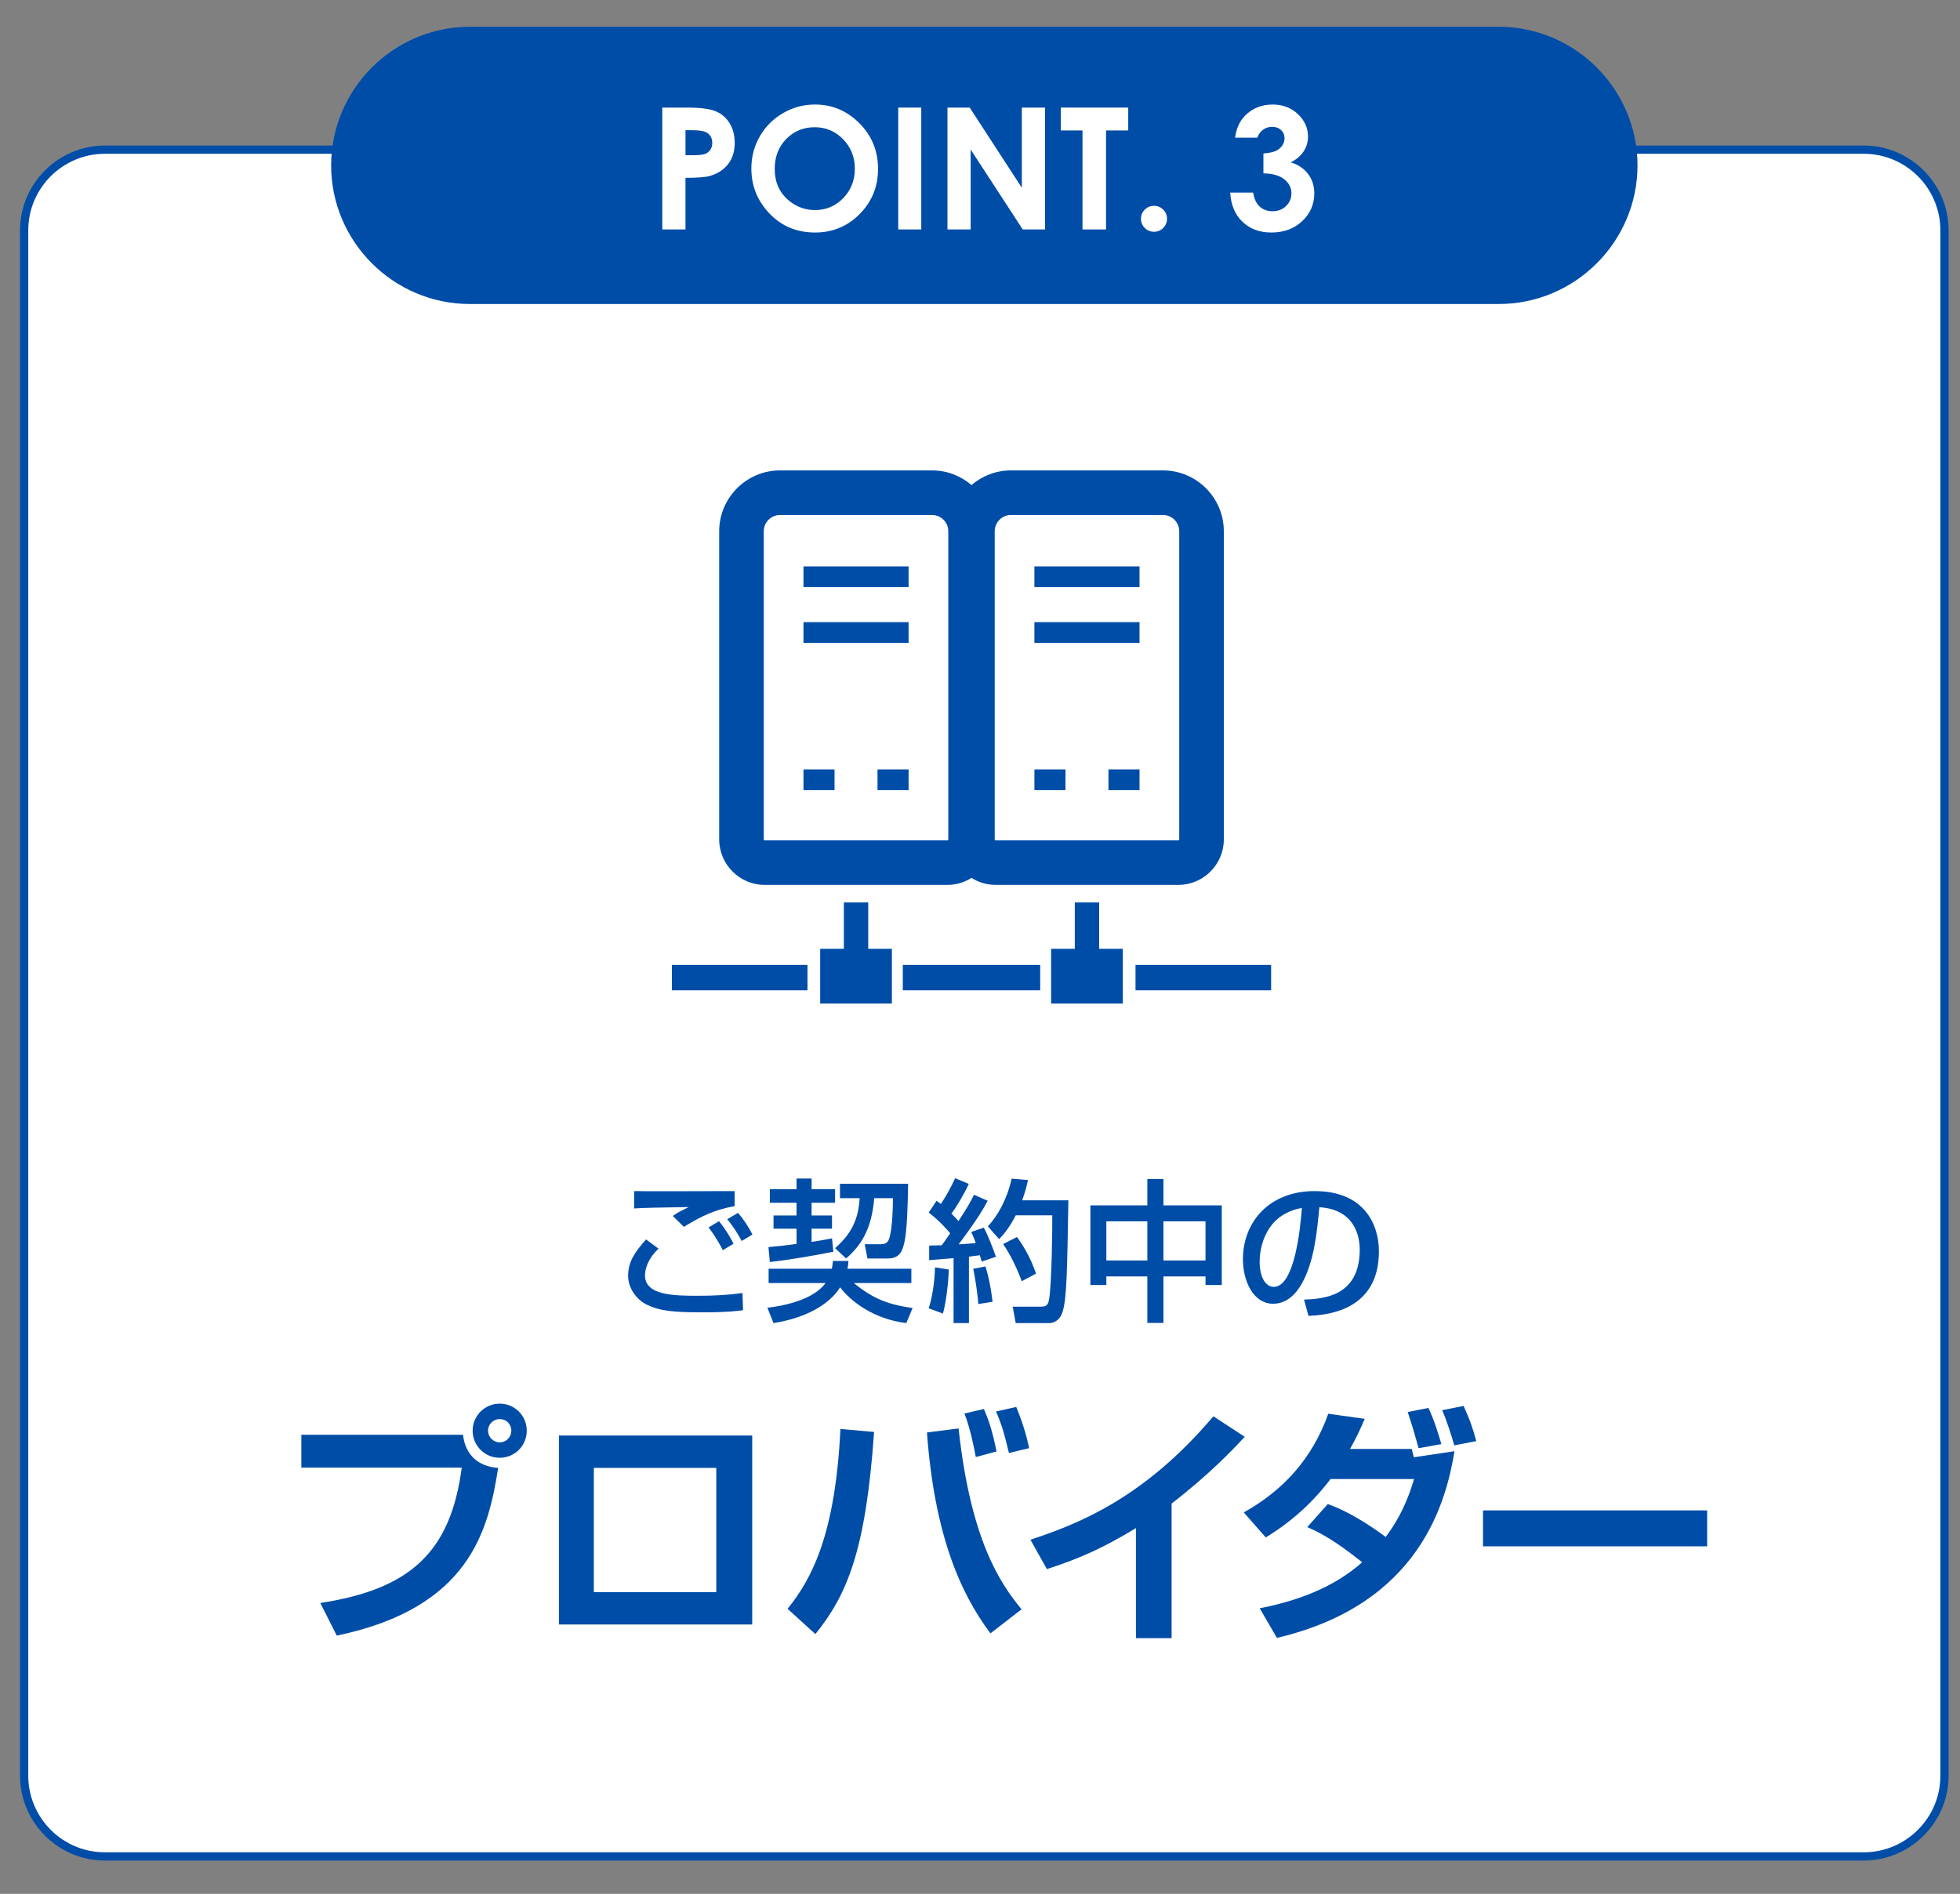 <?xml version="1.0" encoding="UTF-8"?><svg id="_レイヤー_3" xmlns="http://www.w3.org/2000/svg" width="536.225" height="518.16" viewBox="0 0 536.225 518.16"><rect x="0" y="0" width="536.225" height="518.16" fill="#808080" stroke="none"/><path d="m28.697,40.948h481.196c12.193,0,22.092,9.899,22.092,22.092v422.794c0,12.193-9.899,22.093-22.093,22.093H28.697c-12.193,0-22.093-9.899-22.093-22.093V63.04c0-12.193,9.899-22.093,22.093-22.093Z" style="fill:#fff; stroke-width:0px;"/><path d="m509.893,42.075c11.56,0,20.965,9.405,20.965,20.965v422.794c0,11.56-9.405,20.965-20.965,20.965H28.697c-11.56,0-20.965-9.405-20.965-20.965V63.04c0-11.56,9.405-20.965,20.965-20.965h481.196m0-2.256H28.697c-12.771,0-23.22,10.449-23.22,23.22v422.794c0,12.771,10.449,23.22,23.22,23.22h481.196c12.771,0,23.22-10.449,23.22-23.22V63.04c0-12.771-10.449-23.22-23.22-23.22h0Z" style="fill:#004da8; stroke-width:0px;"/><path d="m180.157,341.636c-3.527,3.401-3.695,6.467-3.695,7.349,0,5.459,8.062,5.543,14.361,5.543,4.115,0,8.23-.168,12.304-.756l.168,4.703c-1.47.21-4.409.588-10.918.588-8.272,0-11.842-.378-15.411-2.1-2.897-1.386-5.123-4.577-5.123-7.895,0-3.863,1.848-6.509,4.913-9.952l3.401,2.52Zm20.828-11.632c-5.291.924-9.028,2.688-13.899,5.669l-3.023-2.981c1.344-.924,1.638-1.092,4.367-2.436-8.65.126-12.262.21-14.949.378v-4.745c1.26.042,6.467.042,8.566.042,2.981,0,16.251-.042,18.938-.042v4.115Zm-3.233,12.052c-1.89-3.653-3.233-5.333-3.905-6.215l2.855-1.722c2.184,2.646,3.611,5.417,3.989,6.173l-2.939,1.764Zm5.165-2.52c-1.47-2.646-2.31-3.905-3.947-5.963l2.939-1.722c1.68,1.932,3.065,4.115,3.947,5.921l-2.939,1.764Z" style="fill:#004da8; stroke-width:0px;"/><path d="m232.117,344.995c-.042.84-.084,1.302-.252,2.142h17.469v3.905h-15.747c5.375,4.367,9.406,5.879,16.083,6.845l-1.722,4.115c-9.112-1.092-15.411-6.173-18.099-9.784-2.939,4.703-9.406,8.398-18.225,9.784l-1.68-4.199c4.157-.462,12.514-2.058,15.915-6.761h-15.579v-3.905h17.301c.168-.882.21-1.302.294-2.142h4.241Zm-21.878-3.779c2.562-.252,5.165-.504,7.685-.882v-4.157h-6.299v-3.611h6.299v-3.485h-7.307v-3.695h7.307v-2.939h4.115v2.939h6.425v3.695h-6.425v3.485h5.585v3.611h-5.585v3.611c2.352-.336,3.989-.672,5.585-.966l.378,3.653c-5.165,1.05-12.304,2.268-17.385,2.813l-.378-4.073Zm19.568-17.343h18.645c-.126,7.139-.336,12.598-.966,15.747-.504,2.394-1.176,4.703-4.535,4.703h-5.627l-.756-3.905h4.493c1.554,0,1.974-.924,2.1-1.26.462-1.092,1.092-4.367,1.134-11.338h-5.123c-.672,8.314-3.443,12.808-7.685,16.503l-3.023-2.813c4.283-3.779,6.383-7.643,6.719-13.689h-5.375v-3.947Z" style="fill:#004da8; stroke-width:0px;"/><path d="m254.209,340.796c1.26-.042,2.226-.042,3.443-.084.504-.714,1.176-1.596,2.31-3.275-.462-.546-2.813-3.359-5.879-5.669l2.142-3.233c.378.252.756.588,1.176.882,1.932-2.897,2.939-4.997,3.905-7.055l3.737,1.554c-1.302,2.897-3.485,6.509-4.745,8.104.294.294,1.05,1.092,1.932,2.058,2.646-3.989,3.485-5.669,4.241-7.181l3.737,1.638c-.798,1.512-2.394,4.535-7.937,11.926,1.554-.084,3.149-.21,4.661-.336-.42-1.344-.756-2.058-1.218-3.065l3.443-1.176c1.092,1.932,2.897,6.677,3.317,7.979l-3.905,1.302c-.168-.672-.252-.924-.504-1.722-.924.126-1.974.252-2.981.378v18.183h-4.199v-17.763c-.924.084-5.627.462-6.677.546v-3.989Zm5.375,6.551c-.042,1.47-.378,7.391-1.596,12.052l-3.905-1.428c1.26-4.031,1.638-8.314,1.722-11.212l3.779.588Zm10.036-.84c.798,2.729,1.428,5.333,1.932,9.658l-3.905.63c-.168-2.771-.924-7.559-1.386-9.658l3.359-.63Zm11.632-23.642c-.336,1.428-.714,3.107-1.596,5.543h12.64c-.336,19.736-.462,26.707-1.554,30.402-.882,2.981-3.107,3.191-3.653,3.191h-9.196l-.84-4.493h7.601c1.638,0,2.058-.378,2.352-1.974.714-3.947.924-19.022.882-23.012h-9.994c-1.89,3.695-3.485,5.375-4.535,6.509l-3.107-3.485c2.771-2.939,5.333-7.601,6.509-13.06l4.493.378Zm-3.023,15.579c2.268,3.107,3.989,6.383,5.207,10.036l-3.905,2.058c-1.092-3.023-2.939-7.013-5.081-10.162l3.779-1.932Z" style="fill:#004da8; stroke-width:0px;"/><path d="m318.301,322.571v7.223h15.957v21.794h-4.451v-2.352h-11.506v12.724h-4.409v-12.724h-11.212v2.352h-4.367v-21.794h15.579v-7.223h4.409Zm-15.621,11.59v10.708h11.212v-10.708h-11.212Zm15.621,0v10.708h11.506v-10.708h-11.506Z" style="fill:#004da8; stroke-width:0px;"/><path d="m356.757,355.577c4.997-.21,15.243-.672,15.243-13.689,0-3.317-1.134-10.96-11.044-11.59-.672,6.971-1.386,14.487-4.577,20.492-.714,1.302-3.191,5.921-8.062,5.921-5.501,0-8.272-6.299-8.272-12.178,0-10.12,7.139-18.645,19.61-18.645,13.941,0,17.595,9.574,17.595,16.461,0,16.671-14.907,17.469-19.274,17.679l-1.218-4.451Zm-12.136-10.414c0,4.535,1.764,6.929,3.863,6.929,5.627,0,7.265-15.705,7.685-21.584-10.036,1.764-11.548,10.96-11.548,14.655Z" style="fill:#004da8; stroke-width:0px;"/><path d="m126.67,392.557c.623,5.537,4.223,8.721,9.621,9.067-2.699,17.026-7.683,38.275-44.158,45.889l-4.499-8.929c24.433-3.737,35.646-13.773,38.69-37.029h-43.882v-8.998h44.228Zm17.442-1.107c0,4.084-3.253,7.406-7.406,7.406-4.083,0-7.405-3.322-7.405-7.406,0-4.152,3.392-7.406,7.405-7.406,4.084,0,7.406,3.253,7.406,7.406Zm-10.59,0c0,1.73,1.454,3.184,3.184,3.184,1.869,0,3.185-1.523,3.185-3.184,0-1.799-1.385-3.184-3.185-3.184-1.661,0-3.184,1.315-3.184,3.184Z" style="fill:#004da8; stroke-width:0px;"/><path d="m205.792,392.765v51.703h-52.88v-51.703h52.88Zm-9.829,8.859h-33.499v33.984h33.499v-33.984Z" style="fill:#004da8; stroke-width:0px;"/><path d="m215.465,440.177c6.782-8.375,13.081-20.625,14.465-49.211l9.206.831c-2.284,32.738-7.476,44.643-16.058,55.302l-7.613-6.922Zm46.788-49.349c3.322,30.662,11.42,42.428,17.234,49.488l-8.514,6.575c-8.513-11.282-15.365-27.616-17.372-54.956l8.651-1.107Zm4.706,7.821c-.207-1.315-1.592-8.306-3.114-11.904l5.329-1.246c1.593,3.668,2.492,6.783,3.461,11.628l-5.676,1.522Zm9.067-1.107c-1.384-5.745-2.007-7.821-3.53-11.351l5.537-1.246c2.284,5.676,2.977,8.79,3.53,11.282l-5.537,1.315Z" style="fill:#004da8; stroke-width:0px;"/><path d="m320.534,448.206h-9.759v-30.108c-8.79,5.33-15.158,8.236-24.363,11.213l-4.499-8.029c12.458-4.153,30.73-10.936,50.042-33.776l8.582,5.606c-3.253,3.53-9.621,10.244-20.003,18.272v36.822Z" style="fill:#004da8; stroke-width:0px;"/><path d="m363.256,411.522c7.337,2.561,14.812,8.236,15.85,8.998,5.053-6.714,6.922-13.082,7.752-15.85h-22.84c-3.669,4.845-9.137,10.728-17.719,15.988l-6.021-6.852c10.52-5.883,18.618-14.396,23.117-26.994l9.967,1.384c-1.107,2.63-2.215,5.053-4.015,8.236h16.888l.555,2.284,11.143-1.661c-2.283,13.705-9.344,41.875-48.588,51.08l-4.706-8.098c10.243-2.007,20.279-5.675,28.031-12.597-7.891-6.298-11.767-8.167-15.02-9.621l5.606-6.298Zm24.848-15.296c-1.177-4.222-1.314-4.776-2.977-9.897l5.676-1.107c1.73,3.668,2.907,7.752,3.53,9.897l-6.229,1.107Zm9.76-.761c-.623-2.284-2.215-7.268-3.322-9.621l5.883-1.177c1.73,3.945,2.354,5.537,3.461,9.621l-6.021,1.177Z" style="fill:#004da8; stroke-width:0px;"/><path d="m467.046,413.253v9.828h-61.323v-9.828h61.323Z" style="fill:#004da8; stroke-width:0px;"/><path d="m447.997,45.252c0,20.858-17.066,37.924-37.924,37.924H128.516c-20.858,0-37.924-17.066-37.924-37.924S107.658,7.328,128.516,7.328h281.557c20.858,0,37.924,17.066,37.924,37.924Z" style="fill:#004da8; stroke-width:0px;"/><path d="m181.192,29.437h6.731c3.642,0,6.268.336,7.877,1.009s2.878,1.76,3.808,3.264c.929,1.504,1.394,3.306,1.394,5.406,0,2.327-.608,4.261-1.824,5.803-1.217,1.541-2.867,2.614-4.952,3.218-1.225.348-3.453.521-6.687.521v14.121h-6.347V29.437Zm6.347,13.033h2.017c1.587,0,2.689-.114,3.31-.341.619-.228,1.106-.603,1.462-1.125.354-.523.532-1.156.532-1.899,0-1.289-.498-2.229-1.495-2.82-.726-.439-2.07-.659-4.035-.659h-1.79v6.845Z" style="fill:#fff; stroke-width:0px;"/><path d="m222.953,28.598c4.718,0,8.773,1.708,12.168,5.122,3.395,3.415,5.093,7.578,5.093,12.489,0,4.866-1.675,8.983-5.024,12.353s-7.413,5.055-12.19,5.055c-5.005,0-9.163-1.73-12.475-5.191-3.312-3.46-4.967-7.57-4.967-12.33,0-3.188.771-6.12,2.313-8.794,1.542-2.675,3.663-4.794,6.361-6.358,2.699-1.564,5.605-2.346,8.721-2.346Zm-.067,6.21c-3.086,0-5.681,1.073-7.783,3.219-2.103,2.146-3.153,4.873-3.153,8.182,0,3.688,1.323,6.604,3.971,8.749,2.057,1.677,4.417,2.516,7.079,2.516,3.01,0,5.573-1.088,7.691-3.264,2.117-2.176,3.177-4.858,3.177-8.046s-1.066-5.859-3.199-8.058c-2.133-2.199-4.728-3.298-7.782-3.298Z" style="fill:#fff; stroke-width:0px;"/><path d="m245.744,29.437h6.301v33.341h-6.301V29.437Z" style="fill:#fff; stroke-width:0px;"/><path d="m259.207,29.437h6.088l14.267,21.94v-21.94h6.346v33.341h-6.104l-14.249-21.873v21.873h-6.347V29.437Z" style="fill:#fff; stroke-width:0px;"/><path d="m290.237,29.437h18.427v6.256h-6.074v27.085h-6.437v-27.085h-5.916v-6.256Z" style="fill:#fff; stroke-width:0px;"/><path d="m315.713,56.318c.982,0,1.821.344,2.516,1.032.695.688,1.043,1.522,1.043,2.504s-.348,1.821-1.043,2.516c-.694.695-1.533,1.043-2.516,1.043s-1.821-.348-2.516-1.043c-.695-.695-1.043-1.533-1.043-2.516s.348-1.817,1.043-2.504c.694-.688,1.533-1.032,2.516-1.032Z" style="fill:#fff; stroke-width:0px;"/><path d="m344,37.664h-6.098c.317-2.462,1.201-4.442,2.652-5.938,2.024-2.085,4.57-3.127,7.638-3.127,2.735,0,5.028.869,6.879,2.606,1.852,1.738,2.777,3.8,2.777,6.188,0,1.481-.404,2.833-1.213,4.057-.809,1.224-1.983,2.214-3.524,2.969,2.024.604,3.607,1.659,4.748,3.162s1.712,3.275,1.712,5.315c0,2.992-1.104,5.527-3.31,7.604s-5.017,3.117-8.432,3.117c-3.233,0-5.87-.979-7.91-2.936-2.04-1.957-3.158-4.62-3.354-7.99h6.278c.271,1.723.872,3.003,1.802,3.842.93.839,2.104,1.258,3.524,1.258,1.48,0,2.709-.476,3.684-1.428.975-.952,1.462-2.115,1.462-3.49,0-1.511-.657-2.788-1.972-3.831-1.315-1.042-3.212-1.579-5.689-1.609v-5.44c1.526-.121,2.663-.358,3.411-.714.748-.355,1.329-.842,1.745-1.462.415-.619.623-1.277.623-1.972,0-.907-.317-1.658-.951-2.255-.635-.597-1.466-.896-2.494-.896-.906,0-1.729.276-2.47.828-.741.552-1.247,1.266-1.519,2.142Z" style="fill:#fff; stroke-width:0px;"/><polygon points="183.864 264.004 183.864 264.004 183.813 264.004 183.813 270.949 220.915 270.949 220.915 264.004 183.977 264.004 183.864 264.004" style="fill:#004da8; stroke-width:0px;"/><polygon points="237.532 246.92 230.865 246.92 230.865 259.594 224.388 259.594 224.388 264.004 224.388 270.949 224.388 274.515 224.388 274.526 224.388 274.526 224.388 274.578 244.007 274.578 244.007 270.949 244.007 264.004 244.007 259.594 237.532 259.594 237.532 246.92" style="fill:#004da8; stroke-width:0px;"/><polygon points="247.479 264.004 247.047 264.004 247.047 264.004 247.047 264.004 246.994 264.004 246.994 270.949 247.479 270.949 284.096 270.949 284.581 270.949 284.581 264.004 284.096 264.004 247.479 264.004" style="fill:#004da8; stroke-width:0px;"/><polygon points="310.824 264.004 310.712 264.004 310.712 264.004 310.66 264.004 310.66 270.877 310.66 270.898 310.66 270.898 310.66 270.949 347.762 270.949 347.762 264.004 310.824 264.004" style="fill:#004da8; stroke-width:0px;"/><polygon points="300.712 246.92 294.045 246.92 294.045 259.594 287.57 259.594 287.57 264.004 287.57 270.949 287.57 274.578 307.189 274.578 307.189 270.949 307.189 264.004 307.189 259.594 300.712 259.594 300.712 246.92" style="fill:#004da8; stroke-width:0px;"/><path d="m209.218,242.115h49.959c2.429,0,4.692-.711,6.611-1.918,1.919,1.207,4.181,1.918,6.611,1.918h49.959c6.871,0,12.462-5.592,12.462-12.462v-84.289c0-9.187-7.475-16.662-16.664-16.662h-41.556c-4.125,0-7.899,1.516-10.812,4.009-2.913-2.493-6.686-4.009-10.812-4.009h-41.556c-9.187,0-16.664,7.475-16.664,16.662v84.289c0,6.871,5.591,12.462,12.462,12.462Zm50.221-12.462c0,.144-.118.262-.262.262h-49.959c-.144,0-.262-.118-.262-.262v-84.289c0-2.464,1.999-4.462,4.463-4.462h41.557c2.464,0,4.463,1.997,4.463,4.462v84.289h0Zm63.181,0c0,.144-.118.262-.262.262h-49.959c-.144,0-.26-.118-.26-.262v-84.289c0-2.464,1.997-4.462,4.462-4.462h41.557c2.465,0,4.463,1.997,4.463,4.462v84.289h0Z" style="fill:#004da8; stroke-width:0px;"/><rect x="219.819" y="154.968" width="28.758" height="5.665" style="fill:#004da8; stroke-width:0px;"/><polygon points="219.87 170.219 219.87 170.219 219.819 170.219 219.819 175.883 248.576 175.883 248.576 170.219 219.957 170.219 219.87 170.219" style="fill:#004da8; stroke-width:0px;"/><polygon points="282.999 154.968 282.999 160.564 282.999 160.582 282.999 160.582 282.999 160.633 311.757 160.633 311.757 154.968 282.999 154.968" style="fill:#004da8; stroke-width:0px;"/><polygon points="283.051 170.219 283.051 170.219 282.999 170.219 282.999 175.816 282.999 175.832 282.999 175.832 282.999 175.883 311.757 175.883 311.757 170.219 283.138 170.219 283.051 170.219" style="fill:#004da8; stroke-width:0px;"/><rect x="219.819" y="210.524" width="8.5" height="5.665" style="fill:#004da8; stroke-width:0px;"/><rect x="240.076" y="210.524" width="8.501" height="5.665" style="fill:#004da8; stroke-width:0px;"/><polygon points="282.999 216.12 282.999 216.137 282.999 216.137 282.999 216.189 291.5 216.189 291.5 210.524 282.999 210.524 282.999 216.12" style="fill:#004da8; stroke-width:0px;"/><rect x="303.257" y="210.524" width="8.5" height="5.665" style="fill:#004da8; stroke-width:0px;"/></svg>